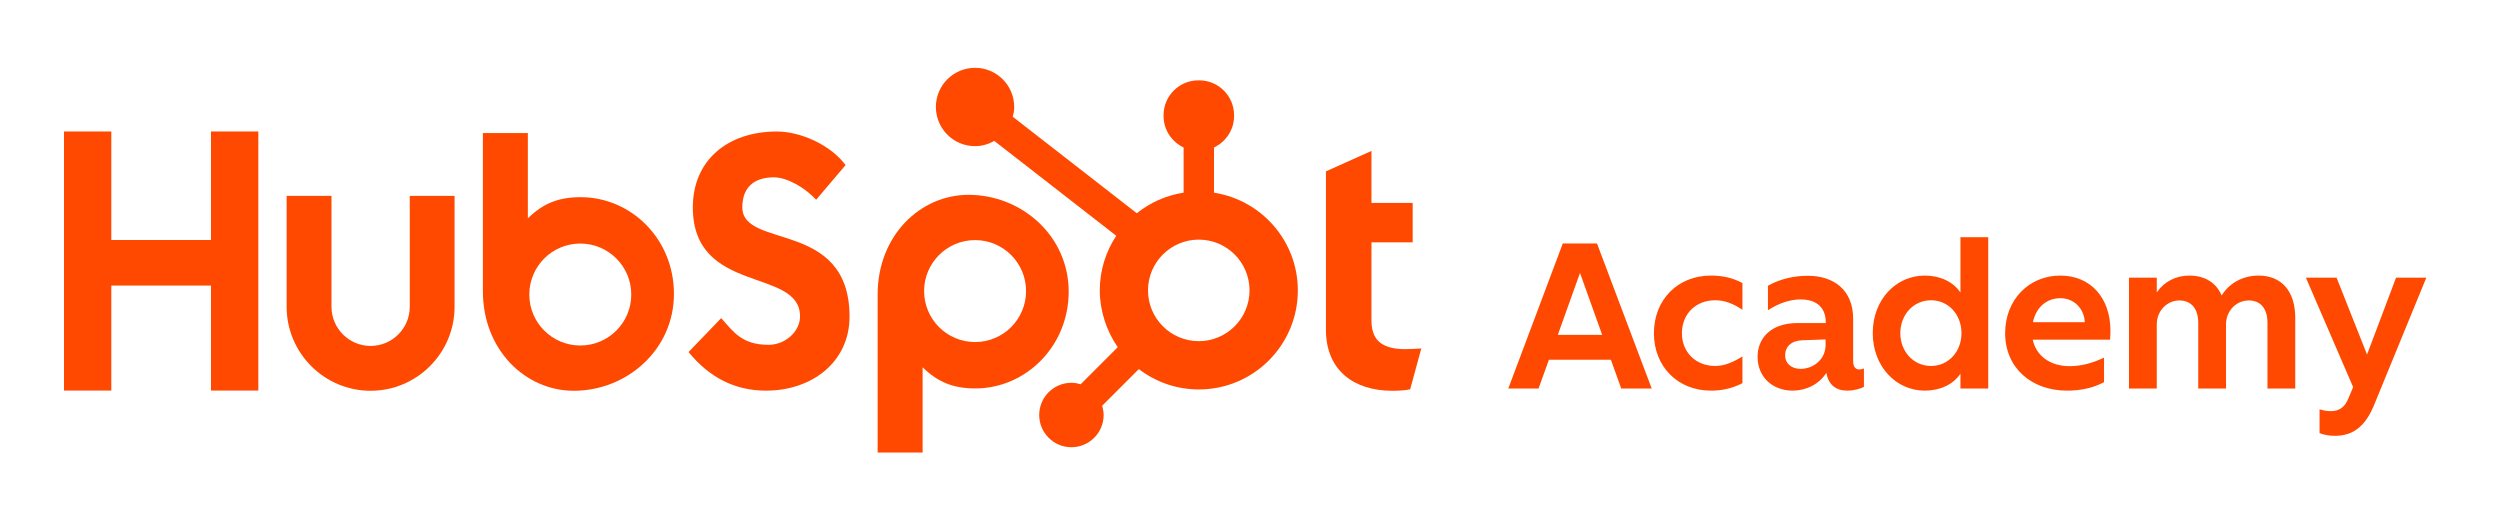 <svg width="586" height="122" viewBox="0 0 586 122" fill="none" xmlns="http://www.w3.org/2000/svg">
<path d="M49.46 66.937H26.09V91.547H15V30.817H26.09V56.257H49.46V30.817H60.55V91.547H49.46V66.937Z" fill="#FF4800"/>
<path d="M96.049 71.917C96.049 76.977 91.93 81.087 86.87 81.087C81.81 81.087 77.7 76.967 77.7 71.917V45.907H67.189V71.917C67.189 82.767 76.02 91.597 86.87 91.597C97.72 91.597 106.549 82.767 106.549 71.917V45.907H96.049V71.917Z" fill="#FF4800"/>
<path d="M174 48.587C174 43.257 177.531 41.567 181.391 41.567C184.501 41.567 188.621 43.937 191.311 46.817L198.201 38.697C194.761 34.047 187.78 30.827 182.07 30.827C170.64 30.827 162.4 37.507 162.4 48.597C162.4 69.157 187.53 62.637 187.53 74.147C187.53 77.697 184.091 80.827 180.141 80.827C173.921 80.827 171.9 77.777 169.05 74.567L161.4 82.517C166.28 88.527 172.33 91.567 179.55 91.567C190.39 91.567 199.13 84.797 199.13 74.227C199.13 51.387 174 58.497 174 48.597V48.587Z" fill="#FF4800"/>
<path d="M329.451 81.848C323.231 81.848 321.471 79.158 321.471 75.038V56.808H331.131V47.568H321.471V35.378L310.801 40.168V77.308C310.801 86.808 317.351 91.598 326.341 91.598C327.681 91.598 329.541 91.508 330.541 91.258L333.151 81.678C331.971 81.758 330.631 81.838 329.451 81.838V81.848Z" fill="#FF4800"/>
<path d="M136.089 46.218C130.879 46.218 127.239 47.727 123.729 51.178V31.188H113.189V68.237C113.189 82.108 123.219 91.597 134.479 91.597C146.999 91.597 157.97 81.927 157.97 68.907C157.97 55.888 147.849 46.218 136.089 46.218ZM136.02 80.987C129.42 80.987 124.069 75.638 124.069 69.037C124.069 62.438 129.42 57.087 136.02 57.087C142.62 57.087 147.97 62.438 147.97 69.037C147.97 75.638 142.62 80.987 136.02 80.987Z" fill="#FF4800"/>
<path d="M250.5 68.358C250.5 55.338 239.53 45.668 227.01 45.668C215.75 45.668 205.721 55.168 205.721 69.028V106.078H216.26V86.088C219.77 89.538 223.411 91.048 228.621 91.048C240.391 91.048 250.5 81.218 250.5 68.358ZM240.51 68.228C240.51 74.828 235.161 80.178 228.561 80.178C221.961 80.178 216.61 74.828 216.61 68.228C216.61 61.628 221.961 56.278 228.561 56.278C235.161 56.278 240.51 61.628 240.51 68.228Z" fill="#FF4800"/>
<path d="M284.561 45.157V34.568C287.321 33.258 289.261 30.468 289.261 27.218V26.977C289.261 22.497 285.601 18.837 281.121 18.837H280.881C276.401 18.837 272.741 22.497 272.741 26.977V27.218C272.741 30.457 274.681 33.258 277.441 34.568V45.157C273.331 45.797 269.571 47.487 266.471 49.987L237.401 27.378C237.591 26.638 237.731 25.887 237.731 25.087C237.731 20.017 233.631 15.898 228.561 15.898C223.491 15.898 219.371 19.997 219.371 25.067C219.371 30.137 223.471 34.257 228.541 34.257C230.191 34.257 231.721 33.788 233.061 33.028L261.651 55.267C259.221 58.938 257.791 63.337 257.791 68.067C257.791 72.797 259.361 77.608 262.001 81.378L253.301 90.078C252.611 89.868 251.901 89.728 251.141 89.728C246.971 89.728 243.591 93.108 243.591 97.278C243.591 101.447 246.971 104.828 251.141 104.828C255.311 104.828 258.691 101.447 258.691 97.278C258.691 96.528 258.551 95.808 258.341 95.118L266.941 86.517C270.841 89.498 275.711 91.287 281.001 91.287C293.821 91.287 304.211 80.897 304.211 68.078C304.211 56.477 295.681 46.888 284.561 45.167V45.157ZM280.991 79.968C274.421 79.968 269.091 74.638 269.091 68.067C269.091 61.498 274.421 56.167 280.991 56.167C287.561 56.167 292.891 61.498 292.891 68.067C292.891 74.638 287.561 79.968 280.991 79.968Z" fill="#FF4800"/>
<path d="M353.539 91.078L366.318 57.065H374.336L387.163 91.078H380.021L377.591 84.324H363.063L360.633 91.078H353.539ZM365.152 78.493H375.55L370.351 63.965L365.152 78.493ZM401.042 91.564C393.219 91.564 387.679 85.879 387.679 78.105C387.679 70.282 393.219 64.597 401.042 64.597C403.811 64.597 406.143 65.131 408.427 66.346V72.614C406.338 71.205 404.297 70.379 402.062 70.379C397.397 70.379 394.239 73.683 394.239 78.105C394.239 82.478 397.397 85.782 402.062 85.782C404.297 85.782 406.386 84.81 408.427 83.547V89.815C406.143 90.981 403.811 91.564 401.042 91.564ZM420.188 91.564C415.524 91.564 411.977 88.406 411.977 83.644C411.977 79.271 415.086 75.724 421.354 75.724H427.963V75.626C427.963 71.691 425.387 70.184 422.035 70.184C419.751 70.184 417.127 70.962 414.406 72.711V66.978C417.419 65.277 420.723 64.645 423.784 64.645C429.858 64.645 434.377 67.998 434.377 74.703V84.664C434.377 86.511 435.446 86.948 436.903 86.365V90.689C436.077 91.127 434.522 91.564 432.967 91.564C430.344 91.564 428.546 90.155 428.108 87.385C426.359 90.106 423.347 91.564 420.188 91.564ZM422.083 86.462C424.853 86.462 427.914 84.421 427.914 80.874V79.562L422.423 79.757C419.897 79.854 418.439 81.263 418.439 83.255C418.439 85.247 419.945 86.462 422.083 86.462ZM451.17 91.564C444.416 91.564 438.974 85.879 438.974 78.056C438.974 70.233 444.416 64.597 451.17 64.597C454.766 64.597 457.876 66.054 459.528 68.581V55.607H466.039V91.078H459.528V87.58C457.876 90.106 454.766 91.564 451.17 91.564ZM452.628 85.782C456.709 85.782 459.771 82.429 459.771 78.105C459.771 73.731 456.709 70.379 452.628 70.379C448.546 70.379 445.436 73.731 445.436 78.105C445.436 82.429 448.546 85.782 452.628 85.782ZM484.487 91.564C476.227 91.564 470.007 86.268 470.007 78.105C470.007 70.184 475.644 64.597 482.932 64.597C490.123 64.597 494.691 69.893 494.691 77.57C494.691 78.25 494.642 79.125 494.594 79.611H476.47C477.247 83.352 480.503 85.83 485.119 85.83C487.937 85.83 490.463 85.102 493.184 83.838V89.572C490.609 90.981 487.597 91.564 484.487 91.564ZM476.518 75.529H488.666C488.568 72.42 486.188 69.893 482.981 69.893C479.725 69.893 477.247 72.031 476.518 75.529ZM499.036 91.078V65.082H505.547V68.532C507.345 65.957 510.066 64.597 513.176 64.597C516.869 64.597 519.493 66.297 520.756 69.261C522.602 66.249 525.858 64.597 529.405 64.597C534.798 64.597 538.005 68.241 538.005 74.509V91.078H531.494V75.675C531.494 72.274 529.842 70.427 527.121 70.427C524.254 70.427 521.776 72.76 521.776 76.064V91.078H515.265V75.675C515.265 72.274 513.565 70.427 510.844 70.427C508.025 70.427 505.547 72.76 505.547 76.064V91.078H499.036ZM547.302 102.157C545.941 102.157 544.629 101.914 543.706 101.525V95.937C544.532 96.229 545.552 96.374 546.33 96.374C548.225 96.374 549.634 95.548 550.509 93.265L551.578 90.738L540.499 65.082H547.69L554.833 83.109L561.636 65.082H568.73L556.631 94.577C554.687 99.484 551.966 102.157 547.302 102.157Z" fill="#FF4800"/>
</svg>

